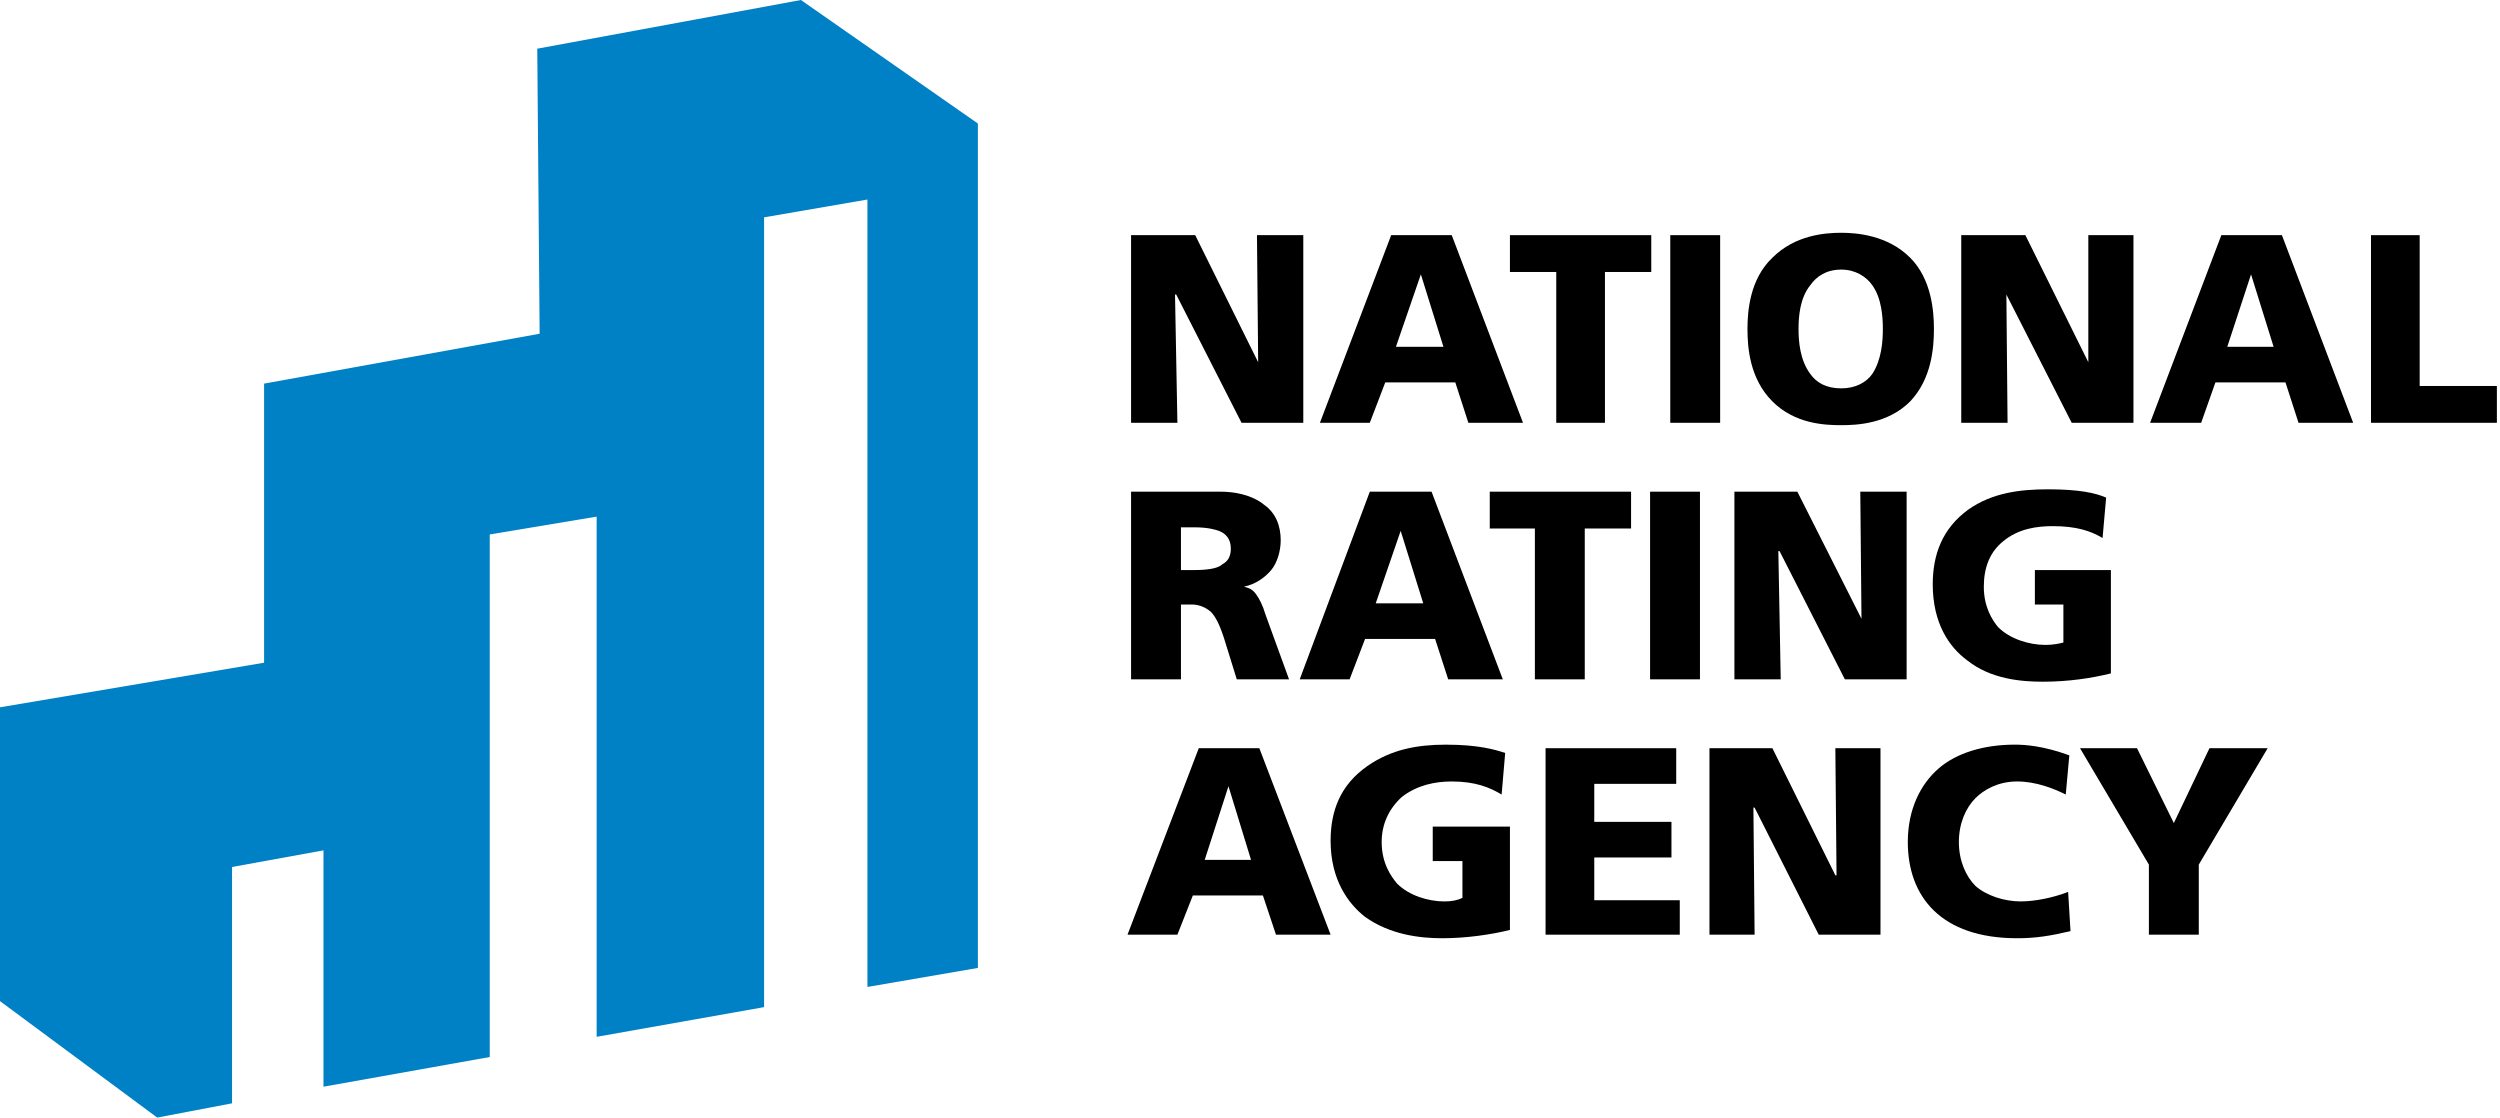 <svg version="1.1" id="Layer_1" xmlns="http://www.w3.org/2000/svg" xmlns:xlink="http://www.w3.org/1999/xlink" x="0px" y="0px"
	 viewBox="0 0 300 134.109" enable-background="new 0 0 300 134.109" xml:space="preserve">
<g>
	<polygon fill="#0081C6" points="31.691,79.525 -0.375,84.94 -0.375,119.857 18.865,134.109 27.844,132.399 27.844,104.038 
		38.817,102.043 38.817,130.404 58.77,126.841 58.77,64.133 71.597,61.995 71.597,124.418 91.691,120.855 91.691,26.081 
		104.09,23.943 104.09,118.433 117.345,116.152 117.345,14.822 96.109,0 64.471,5.843 64.756,40.047 31.691,46.033 31.691,79.525 	
		"/>
	<polygon points="135.729,28.219 143.425,28.219 150.979,43.468 150.979,43.468 150.836,28.219 156.395,28.219 156.395,50.736 
		148.984,50.736 141.145,35.344 141.002,35.344 141.288,50.736 135.729,50.736 135.729,28.219 	"/>
	<path d="M170.504,32.922L170.504,32.922l-2.993,8.693h5.701L170.504,32.922L170.504,32.922z M166.941,28.219h7.268l8.552,22.518
		h-6.557l-1.567-4.846h-8.408l-1.853,4.846h-5.986L166.941,28.219L166.941,28.219z"/>
	<polygon points="186.751,32.637 181.192,32.637 181.192,28.219 198.152,28.219 198.152,32.637 192.594,32.637 192.594,50.736 
		186.751,50.736 186.751,32.637 	"/>
	<polygon points="200.433,28.219 206.418,28.219 206.418,50.736 200.433,50.736 200.433,28.219 	"/>
	<path d="M217.25,34.204c-1.283,1.568-1.426,3.848-1.426,5.273s0.143,3.706,1.426,5.416c0.712,0.998,1.853,1.71,3.705,1.71
		c1.71,0,2.993-0.713,3.705-1.71c1.141-1.71,1.283-3.99,1.283-5.416s-0.143-3.706-1.283-5.273c-0.712-0.998-1.995-1.853-3.705-1.853
		C219.103,32.352,217.962,33.207,217.25,34.204 M229.221,30.926c2.565,2.565,2.851,6.414,2.851,8.551
		c0,2.28-0.285,5.986-2.851,8.693c-2.707,2.708-6.413,2.851-8.266,2.851c-1.995,0-5.559-0.143-8.266-2.851
		c-2.708-2.708-2.993-6.413-2.993-8.693c0-2.138,0.285-5.986,2.993-8.551c2.707-2.708,6.271-2.993,8.266-2.993
		C222.808,27.934,226.514,28.219,229.221,30.926"/>
	<polygon points="235.35,28.219 243.046,28.219 250.599,43.468 250.599,43.468 250.599,28.219 256.015,28.219 256.015,50.736 
		248.604,50.736 240.766,35.344 240.766,35.344 240.907,50.736 235.35,50.736 235.35,28.219 	"/>
	<path d="M270.124,32.922L270.124,32.922l-2.851,8.693h5.559L270.124,32.922L270.124,32.922z M266.561,28.219h7.269l8.551,22.518
		h-6.556l-1.567-4.846h-8.408l-1.711,4.846h-6.128L266.561,28.219L266.561,28.219z"/>
	<polygon points="284.519,28.219 290.361,28.219 290.361,46.318 299.625,46.318 299.625,50.736 284.519,50.736 284.519,28.219 	"/>
	<path d="M141.715,68.408c1.568,0,1.568,0,1.568,0c1.995,0,2.993-0.284,3.42-0.712c0.57-0.285,0.998-0.855,0.998-1.853
		c0-1.283-0.713-1.853-1.425-2.138c-0.428-0.143-1.283-0.428-2.993-0.428c-1.568,0-1.568,0-1.568,0V68.408z M135.729,59.002
		c10.689,0,10.689,0,10.689,0c2.708,0,4.417,0.855,5.273,1.568c1.426,0.998,1.995,2.565,1.995,4.275c0,1.283-0.428,2.708-1.14,3.562
		c-0.713,0.855-1.853,1.711-3.278,1.996l0,0c0.57,0.142,0.998,0.284,1.426,0.854c0.427,0.57,0.854,1.426,1.14,2.423
		c2.851,7.839,2.851,7.839,2.851,7.839c-6.271,0-6.271,0-6.271,0c-1.283-4.133-1.283-4.133-1.283-4.133
		c-0.712-2.423-1.283-3.421-1.853-3.991c-0.855-0.712-1.71-0.854-2.28-0.854c-1.283,0-1.283,0-1.283,0c0,8.979,0,8.979,0,8.979
		c-5.986,0-5.986,0-5.986,0V59.002z"/>
	<path d="M168.081,63.706L168.081,63.706l-2.993,8.694h5.701L168.081,63.706L168.081,63.706z M164.376,59.002h7.41l8.552,22.518
		h-6.556l-1.568-4.846h-8.408l-1.853,4.846h-5.986L164.376,59.002L164.376,59.002z"/>
	<polygon points="184.186,63.42 178.77,63.42 178.77,59.002 195.729,59.002 195.729,63.42 190.171,63.42 190.171,81.521 
		184.186,81.521 184.186,63.42 	"/>
	<polygon points="198.01,59.002 203.995,59.002 203.995,81.521 198.01,81.521 198.01,59.002 	"/>
	<polygon points="208.129,59.002 215.682,59.002 223.378,74.252 223.378,74.252 223.235,59.002 228.794,59.002 228.794,81.521 
		221.383,81.521 213.544,66.128 213.401,66.128 213.687,81.521 208.129,81.521 208.129,59.002 	"/>
	<path d="M253.307,80.808c-2.28,0.57-5.131,0.998-8.123,0.998c-2.565,0-6.271-0.285-9.121-2.565
		c-2.139-1.568-4.134-4.418-4.134-9.121c0-3.563,1.141-6.699,4.276-8.979c2.85-1.995,6.128-2.423,9.548-2.423
		c3.706,0,5.701,0.428,6.983,0.998c-0.428,4.846-0.428,4.846-0.428,4.846c-1.425-0.855-3.135-1.425-5.985-1.425
		c-1.853,0-4.133,0.285-5.985,1.853c-1.568,1.283-2.28,3.136-2.28,5.416c0,2.422,0.997,3.99,1.71,4.845
		c1.425,1.426,3.705,2.139,5.7,2.139c0.855,0,1.568-0.143,2.139-0.285c0-4.561,0-4.561,0-4.561c-3.421,0-3.421,0-3.421,0
		c0-4.134,0-4.134,0-4.134c9.121,0,9.121,0,9.121,0V80.808z"/>
	<path d="M147.416,94.347L147.416,94.347l-2.851,8.836h5.559L147.416,94.347L147.416,94.347z M143.853,89.786h7.268l8.552,22.375
		h-6.556l-1.568-4.703h-8.408l-1.853,4.703h-5.986L143.853,89.786L143.853,89.786z"/>
	<path d="M181.192,111.592c-2.28,0.569-5.272,0.997-8.123,0.997c-2.708,0-6.271-0.428-9.264-2.565
		c-1.995-1.567-4.133-4.418-4.133-9.121c0-3.562,1.14-6.698,4.418-8.979c2.851-1.995,5.985-2.565,9.406-2.565
		c3.848,0,5.843,0.57,7.126,0.998c-0.428,4.988-0.428,4.988-0.428,4.988c-1.426-0.855-3.136-1.568-5.986-1.568
		c-1.995,0-4.133,0.428-5.985,1.854c-1.567,1.425-2.423,3.277-2.423,5.415c0,2.565,1.141,4.133,1.853,4.988
		c1.426,1.425,3.706,2.138,5.701,2.138c0.854,0,1.567-0.143,2.138-0.428c0-4.418,0-4.418,0-4.418c-3.563,0-3.563,0-3.563,0
		c0-4.133,0-4.133,0-4.133c9.264,0,9.264,0,9.264,0V111.592z"/>
	<polygon points="185.468,89.786 201.146,89.786 201.146,94.062 191.312,94.062 191.312,98.622 200.575,98.622 200.575,102.897 
		191.312,102.897 191.312,108.028 201.572,108.028 201.572,112.161 185.468,112.161 185.468,89.786 	"/>
	<polygon points="205.136,89.786 212.689,89.786 220.242,105.036 220.385,105.036 220.242,89.786 225.658,89.786 225.658,112.161 
		218.247,112.161 210.552,96.912 210.409,96.912 210.552,112.161 205.136,112.161 205.136,89.786 	"/>
	<path d="M248.461,111.734c-2.423,0.569-4.133,0.854-6.413,0.854c-9.121,0-13.111-4.988-13.111-11.544
		c0-3.99,1.567-6.983,3.705-8.836s5.416-2.851,9.121-2.851c1.283,0,3.421,0.143,6.556,1.283c-0.428,4.703-0.428,4.703-0.428,4.703
		c-1.425-0.713-3.562-1.568-5.843-1.568s-3.99,0.998-4.988,1.996c-1.14,1.14-1.995,2.992-1.995,5.272s0.855,4.133,1.995,5.273
		c1.283,1.14,3.421,1.853,5.416,1.853c1.71,0,3.848-0.428,5.7-1.14L248.461,111.734z"/>
	<polygon points="257.867,103.753 249.602,89.786 256.442,89.786 260.86,98.765 265.136,89.786 272.119,89.786 263.854,103.753 
		263.854,112.161 257.867,112.161 257.867,103.753 	"/>
</g>
</svg>
